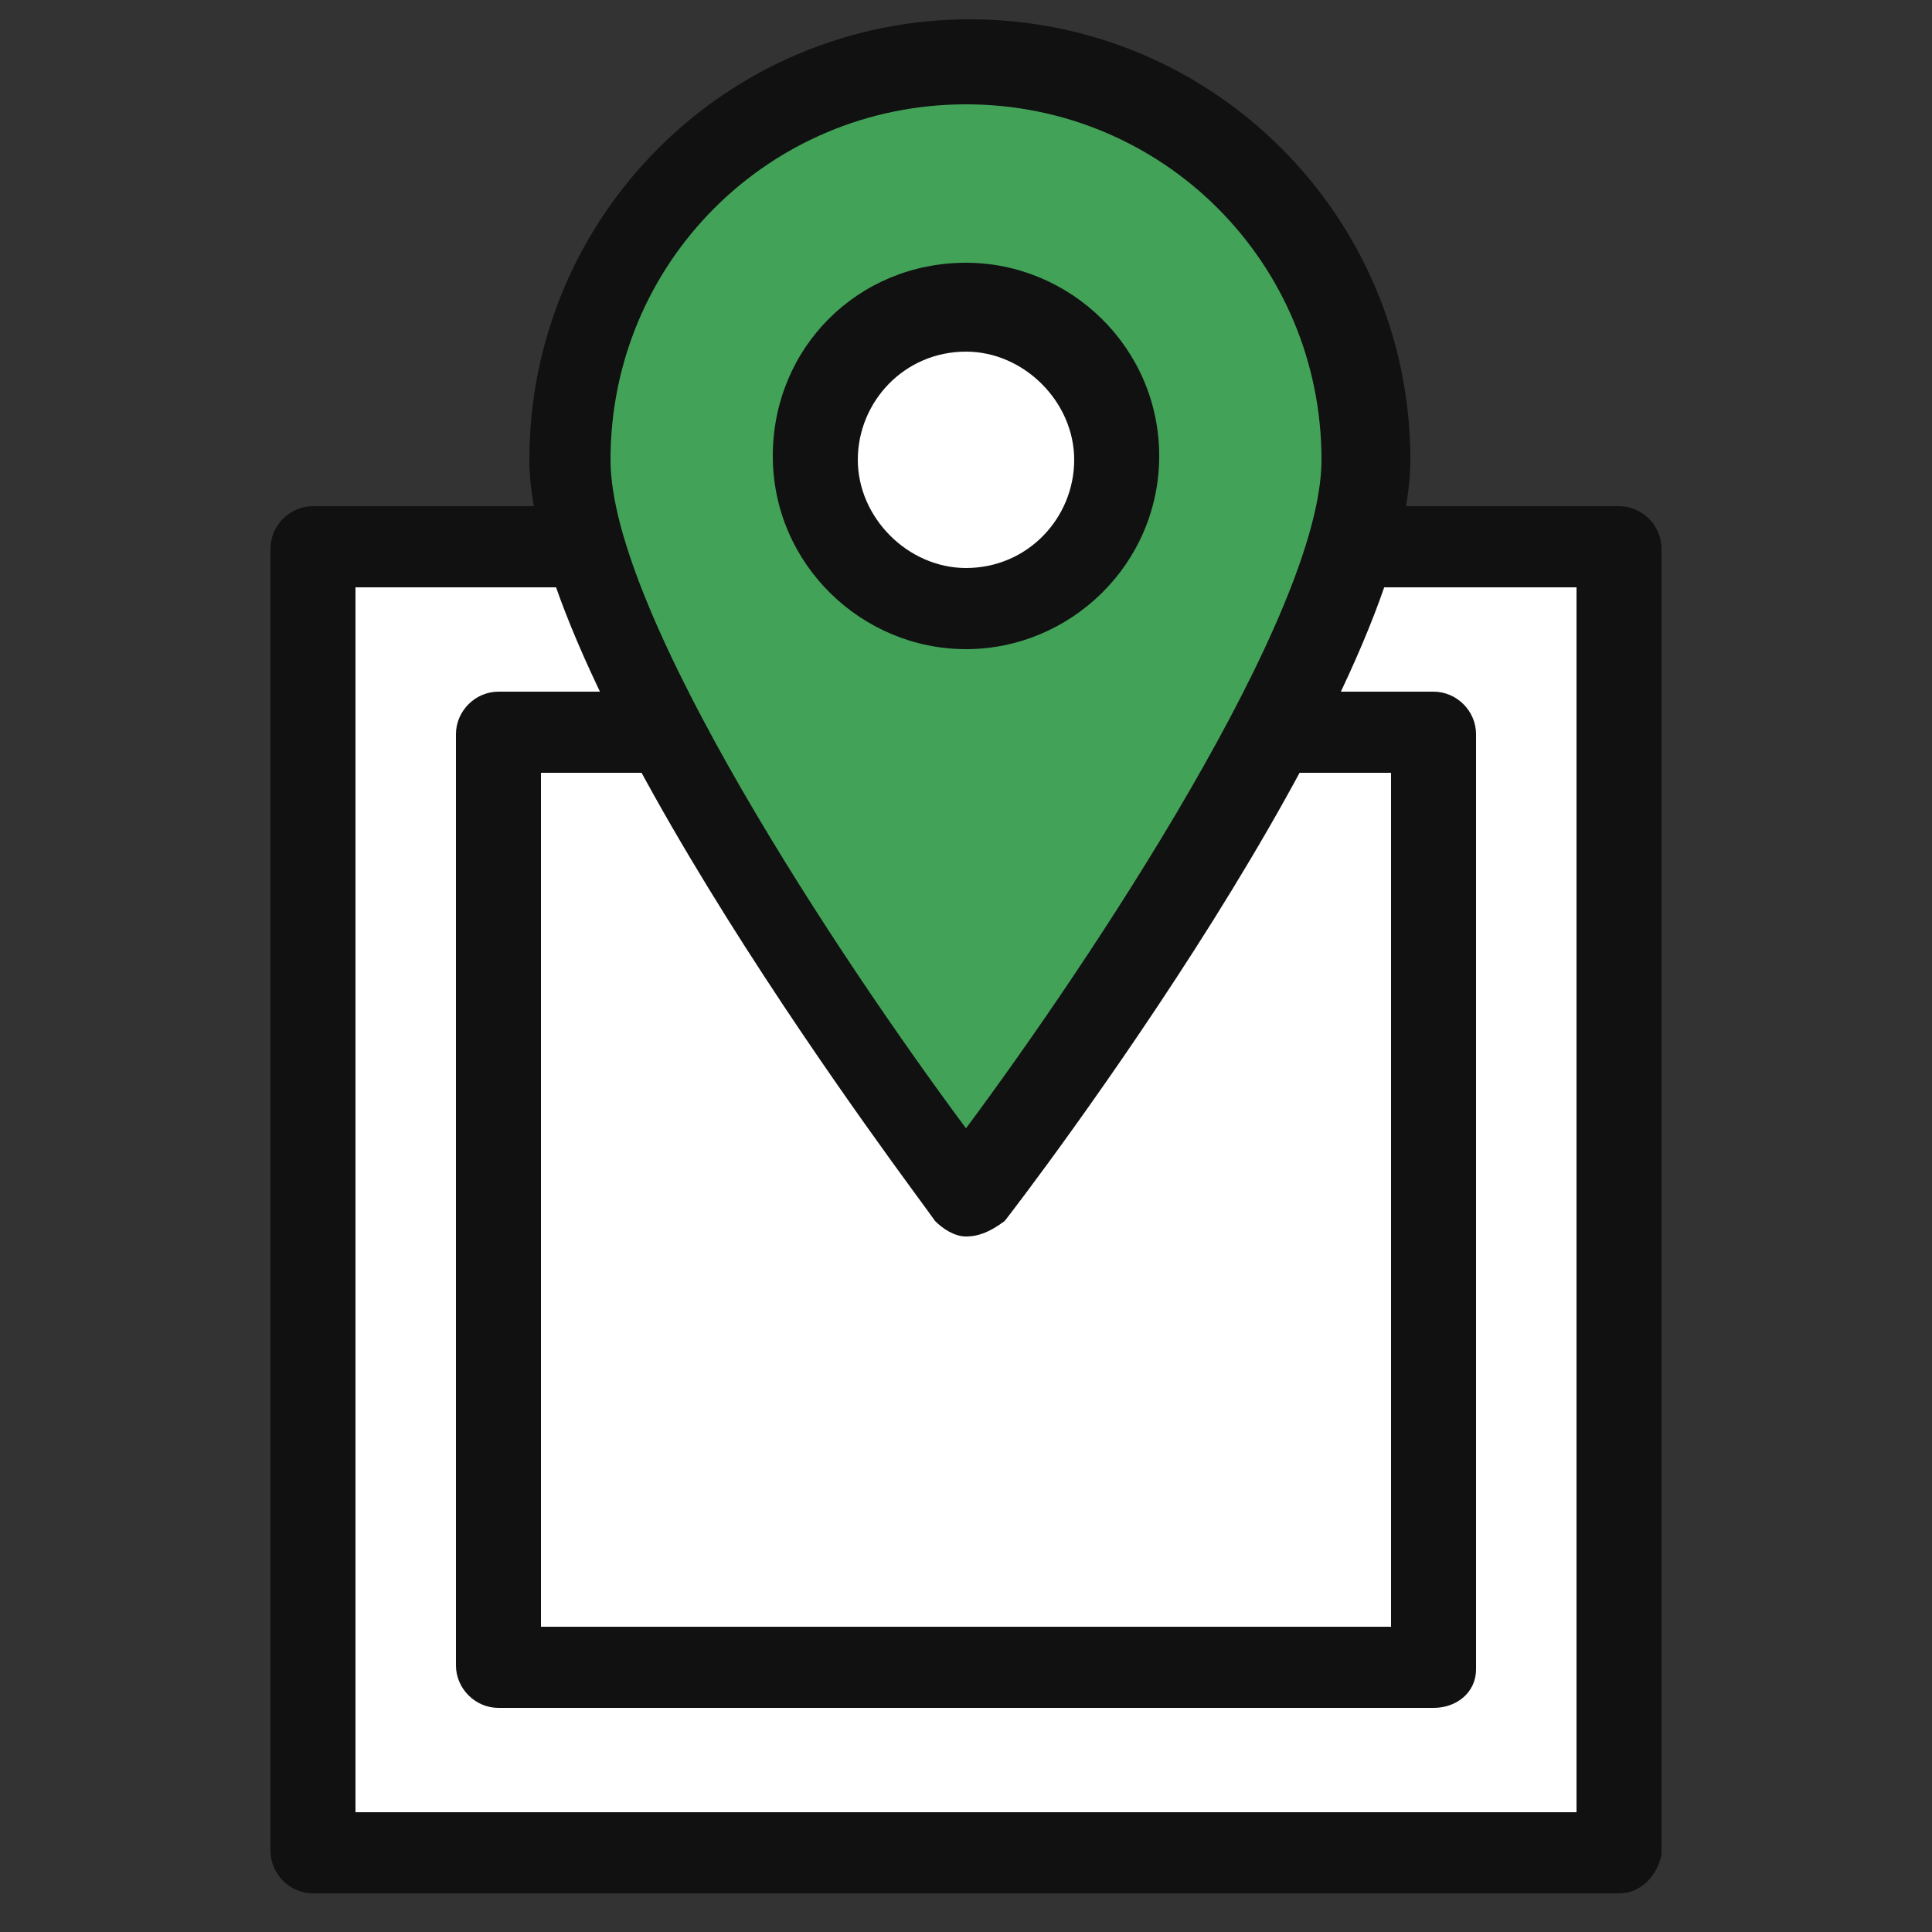<?xml version="1.0" encoding="utf-8"?>
<!-- Generator: Adobe Illustrator 25.1.0, SVG Export Plug-In . SVG Version: 6.00 Build 0)  -->
<svg version="1.1" id="Layer_1" xmlns="http://www.w3.org/2000/svg" xmlns:xlink="http://www.w3.org/1999/xlink" x="0px" y="0px"
	 viewBox="0 0 50 50" style="enable-background:new 0 0 50 50;" xml:space="preserve">
<rect x="0" y="0" width="50" height="50" fill="#333333" stroke="none"/>
<style type="text/css">
	.st0{fill:#FFFFFF;}
	.st1{fill:#111111;}
	.st2{fill:#42A358;}
</style>
<g>
	<rect x="8.1" y="14.2" class="st0" width="33.8" height="33.8"/>
	<path class="st1" d="M41.9,49H8.1C7.5,49,7,48.5,7,47.9V14.2c0-0.6,0.5-1.1,1.1-1.1h33.8c0.6,0,1.1,0.5,1.1,1.1v33.8
		C42.9,48.5,42.5,49,41.9,49z M9.2,46.9h31.6V15.2H9.2V46.9z"/>
</g>
<g>
	<rect x="12.9" y="19" class="st0" width="24.2" height="24.2"/>
	<path class="st1" d="M37.1,44.2H12.9c-0.6,0-1.1-0.5-1.1-1.1V19c0-0.6,0.5-1.1,1.1-1.1h24.2c0.6,0,1.1,0.5,1.1,1.1v24.2
		C38.2,43.8,37.7,44.2,37.1,44.2z M14,42.1H36V20H14V42.1z"/>
</g>
<g>
	<path class="st2" d="M35.3,11.9C35.3,17.6,25,31,25,31S14.7,17.6,14.7,11.9S19.3,1.6,25,1.6S35.3,6.2,35.3,11.9z"/>
	<path class="st1" d="M25,32c-0.3,0-0.6-0.2-0.8-0.4c-0.4-0.6-10.5-13.8-10.5-19.7c0-6.3,5.1-11.4,11.4-11.4
		c6.3,0,11.4,5.1,11.4,11.4c0,6-10.1,19.2-10.5,19.7C25.6,31.9,25.3,32,25,32z M25,2.7c-5.1,0-9.2,4.1-9.2,9.2c0,4,6,13,9.2,17.3
		c3.2-4.3,9.2-13.3,9.2-17.3C34.2,6.8,30.1,2.7,25,2.7z"/>
</g>
<g>
	<circle class="st0" cx="25" cy="11.9" r="3.9"/>
	<path class="st1" d="M25,16.8c-2.7,0-5-2.2-5-5s2.2-5,5-5c2.7,0,5,2.2,5,5S27.7,16.8,25,16.8z M25,9.1c-1.6,0-2.8,1.3-2.8,2.8
		s1.3,2.8,2.8,2.8c1.6,0,2.8-1.3,2.8-2.8S26.5,9.1,25,9.1z"/>
</g>
</svg>
